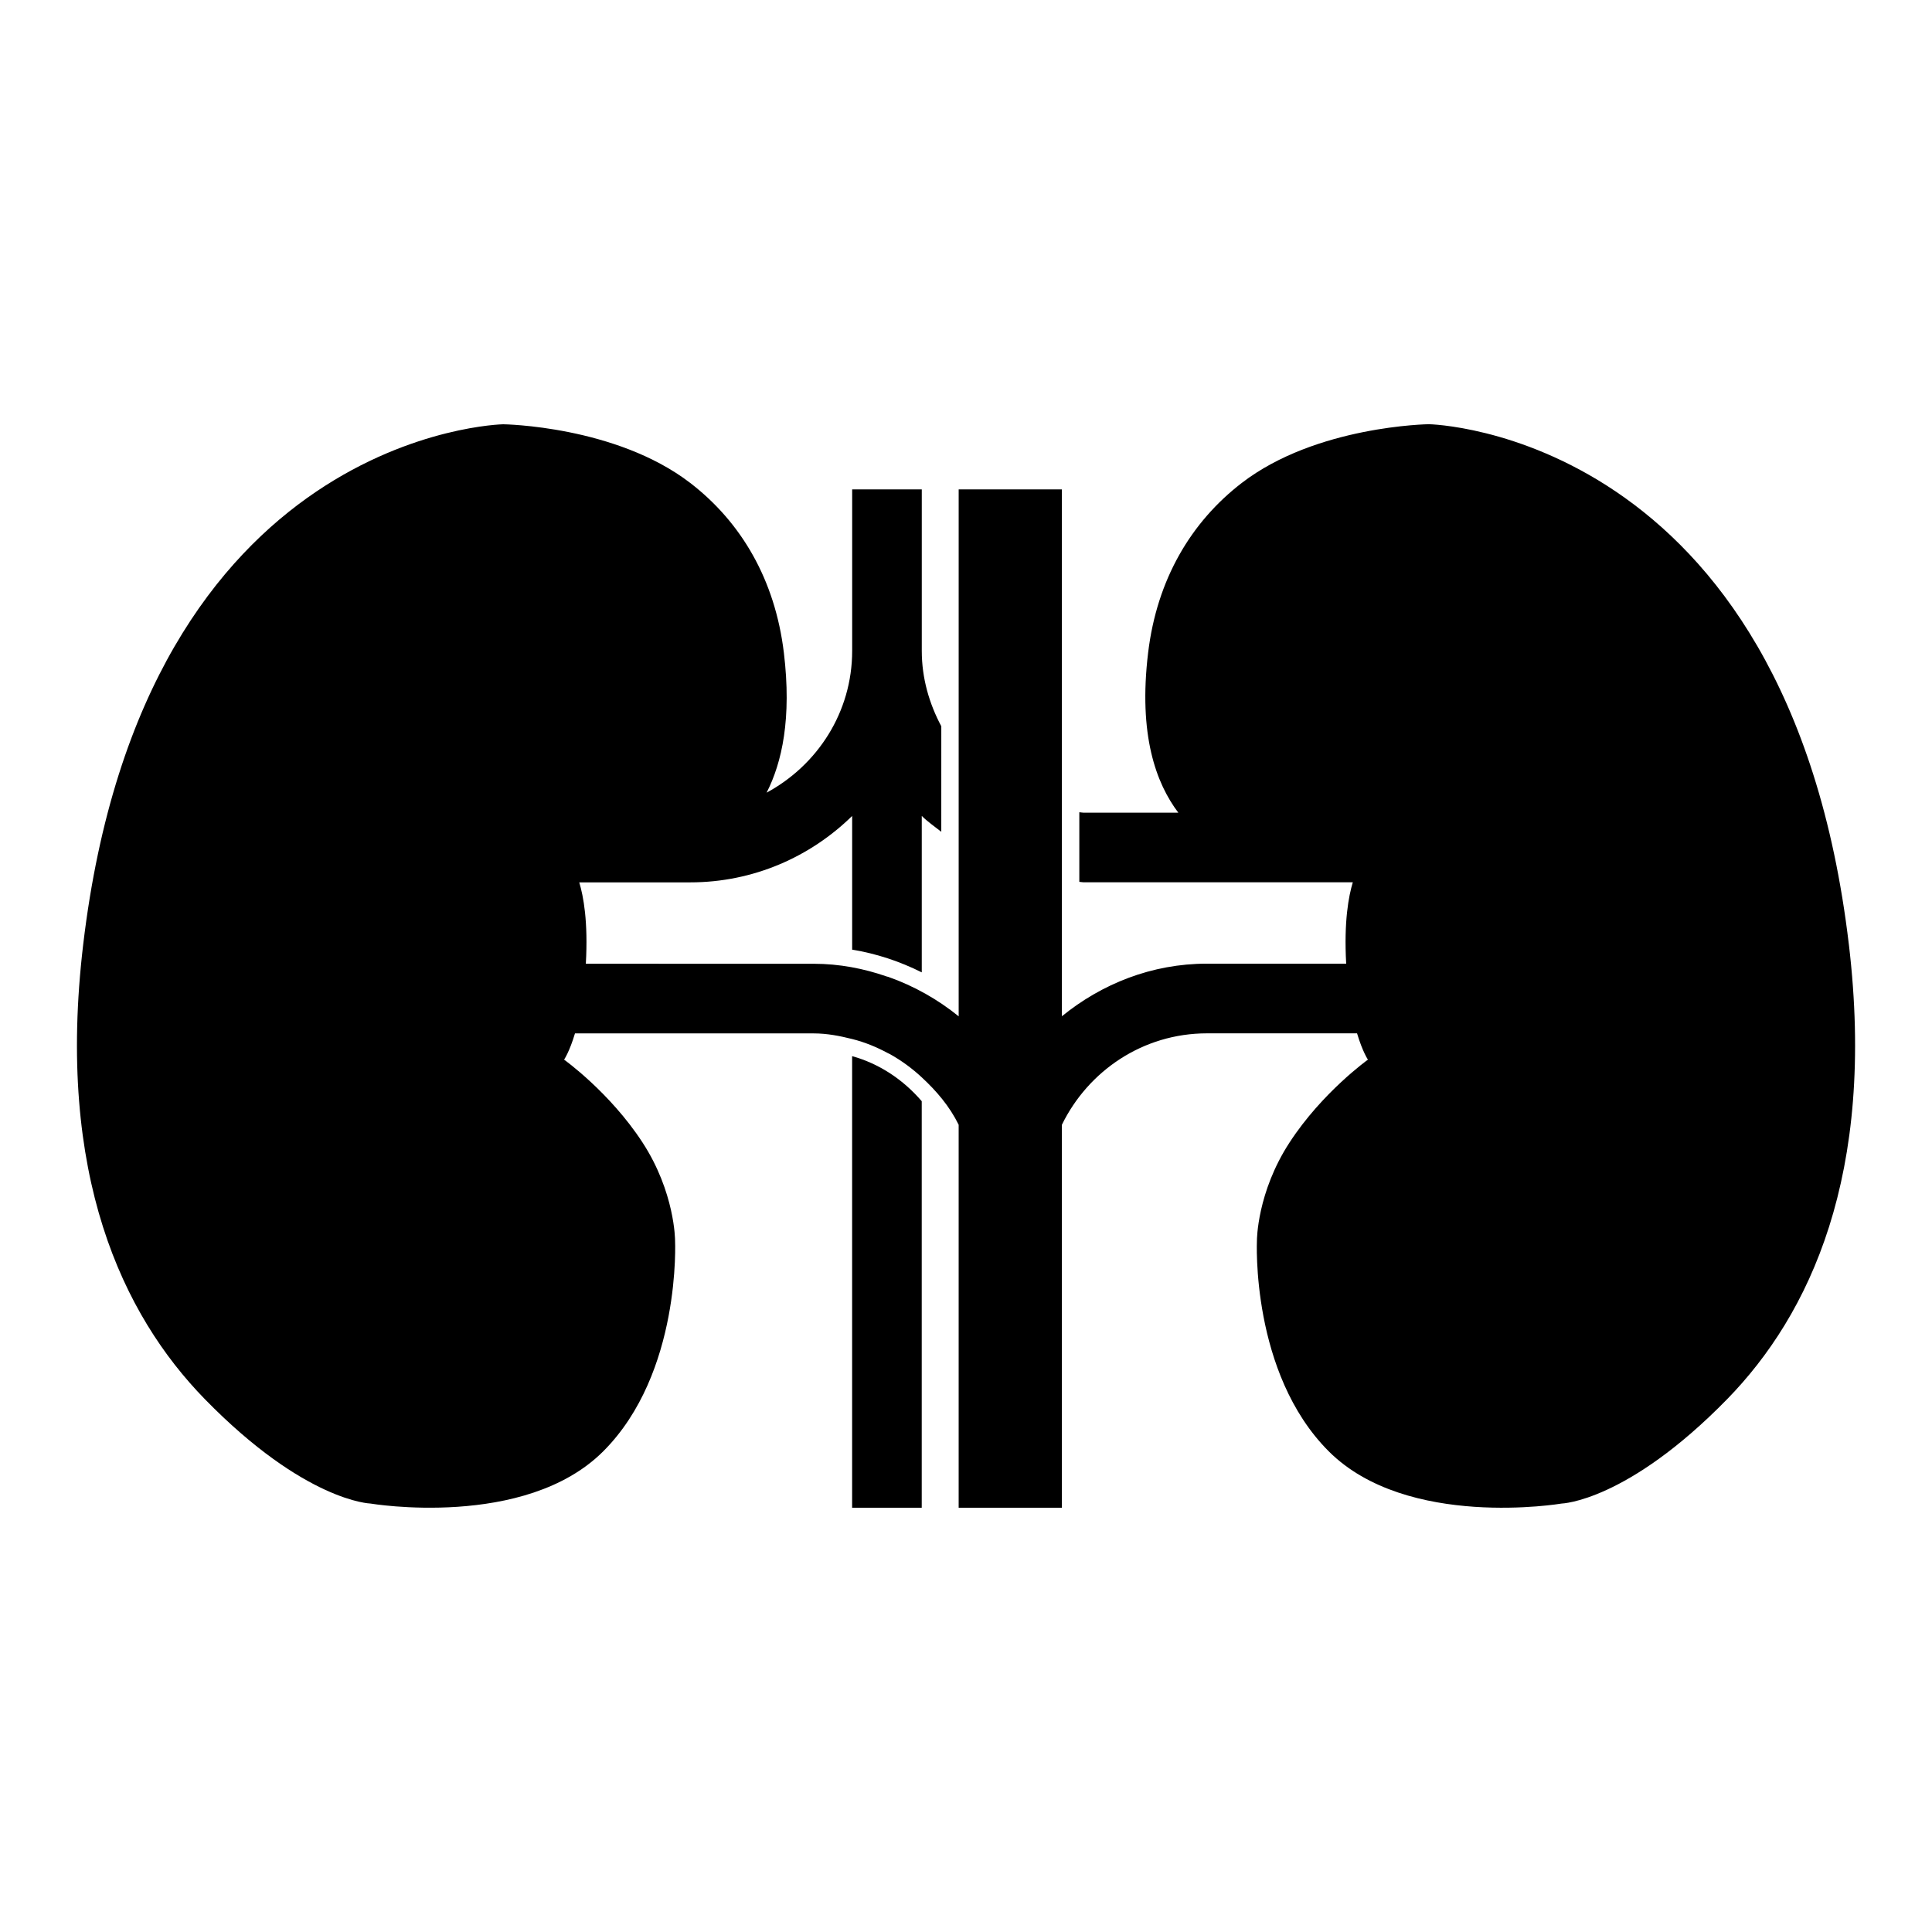 <?xml version="1.0" encoding="UTF-8"?>
<!-- Uploaded to: SVG Repo, www.svgrepo.com, Generator: SVG Repo Mixer Tools -->
<svg fill="#000000" width="800px" height="800px" version="1.1" viewBox="144 144 512 512" xmlns="http://www.w3.org/2000/svg">
 <g>
  <path d="m633.96 394.24c-16.145-136.09-111.29-137.82-111.29-137.82s-29.859 0.379-49.59 15.566c-13.457 10.355-22.477 25.57-24.816 44.988-2.633 21.844 2.129 34.633 8.004 42.395h-25.125c-0.375 0-0.738-0.102-1.113-0.117v18.449c0.375 0.004 0.738 0.117 1.113 0.117h71.363c-1.113 3.699-2.379 10.395-1.754 21.562h-36.906c-14.629 0-27.887 5.363-38.434 13.938v-139.62h-27.355v139.64c-5.531-4.488-11.816-8.039-18.652-10.453-0.125-0.043-0.293-0.062-0.414-0.105-6.066-2.106-12.539-3.371-19.352-3.371l-60.387-0.004c0.633-11.184-0.629-17.875-1.746-21.57h29.43c16.688 0 31.824-6.75 42.891-17.602v35.434c6.414 1.043 12.578 3.09 18.449 6.019v-41.453c1.586 1.555 3.422 2.82 5.172 4.199l0.004-27.965c-3.191-5.988-5.172-12.73-5.172-19.984v-42.789h-18.449v42.789c0 16.301-9.242 30.324-22.672 37.578 4.086-8.012 6.668-19.703 4.574-37.07-2.34-19.418-11.352-34.641-24.793-44.988-19.75-15.191-49.59-15.566-49.59-15.566-0.008 0-95.152 1.742-111.3 137.82-7.281 61.195 10.492 98.242 32.223 120.52 26.594 27.227 43.895 27.676 43.895 27.676s40.941 6.918 61.699-13.844c20.758-20.758 19.027-55.934 19.027-55.934s0-12.684-8.648-25.945c-8.648-13.262-20.758-21.914-20.758-21.914s1.422-2.055 2.883-6.953h63.27c3.551 0 6.918 0.668 10.215 1.496 3.371 0.844 6.504 2.148 9.477 3.75 0.164 0.094 0.34 0.164 0.52 0.25 3.027 1.695 5.856 3.766 8.414 6.144 3.93 3.637 7.406 7.715 9.785 12.578v101.49h27.355v-101.49c6.977-14.293 21.5-24.234 38.434-24.234h39.789c1.461 4.898 2.883 6.969 2.883 6.969s-12.109 8.656-20.758 21.934c-8.656 13.262-8.656 25.93-8.656 25.93s-1.73 35.176 19.027 55.934c20.762 20.762 61.699 13.844 61.699 13.844s17.281-0.449 43.898-27.676c21.754-22.301 39.504-59.348 32.238-120.54z"/>
  <path d="m369.82 543.57h18.449v-107.74c-4.922-5.727-11.246-9.941-18.449-11.945z"/>
 </g>
</svg>